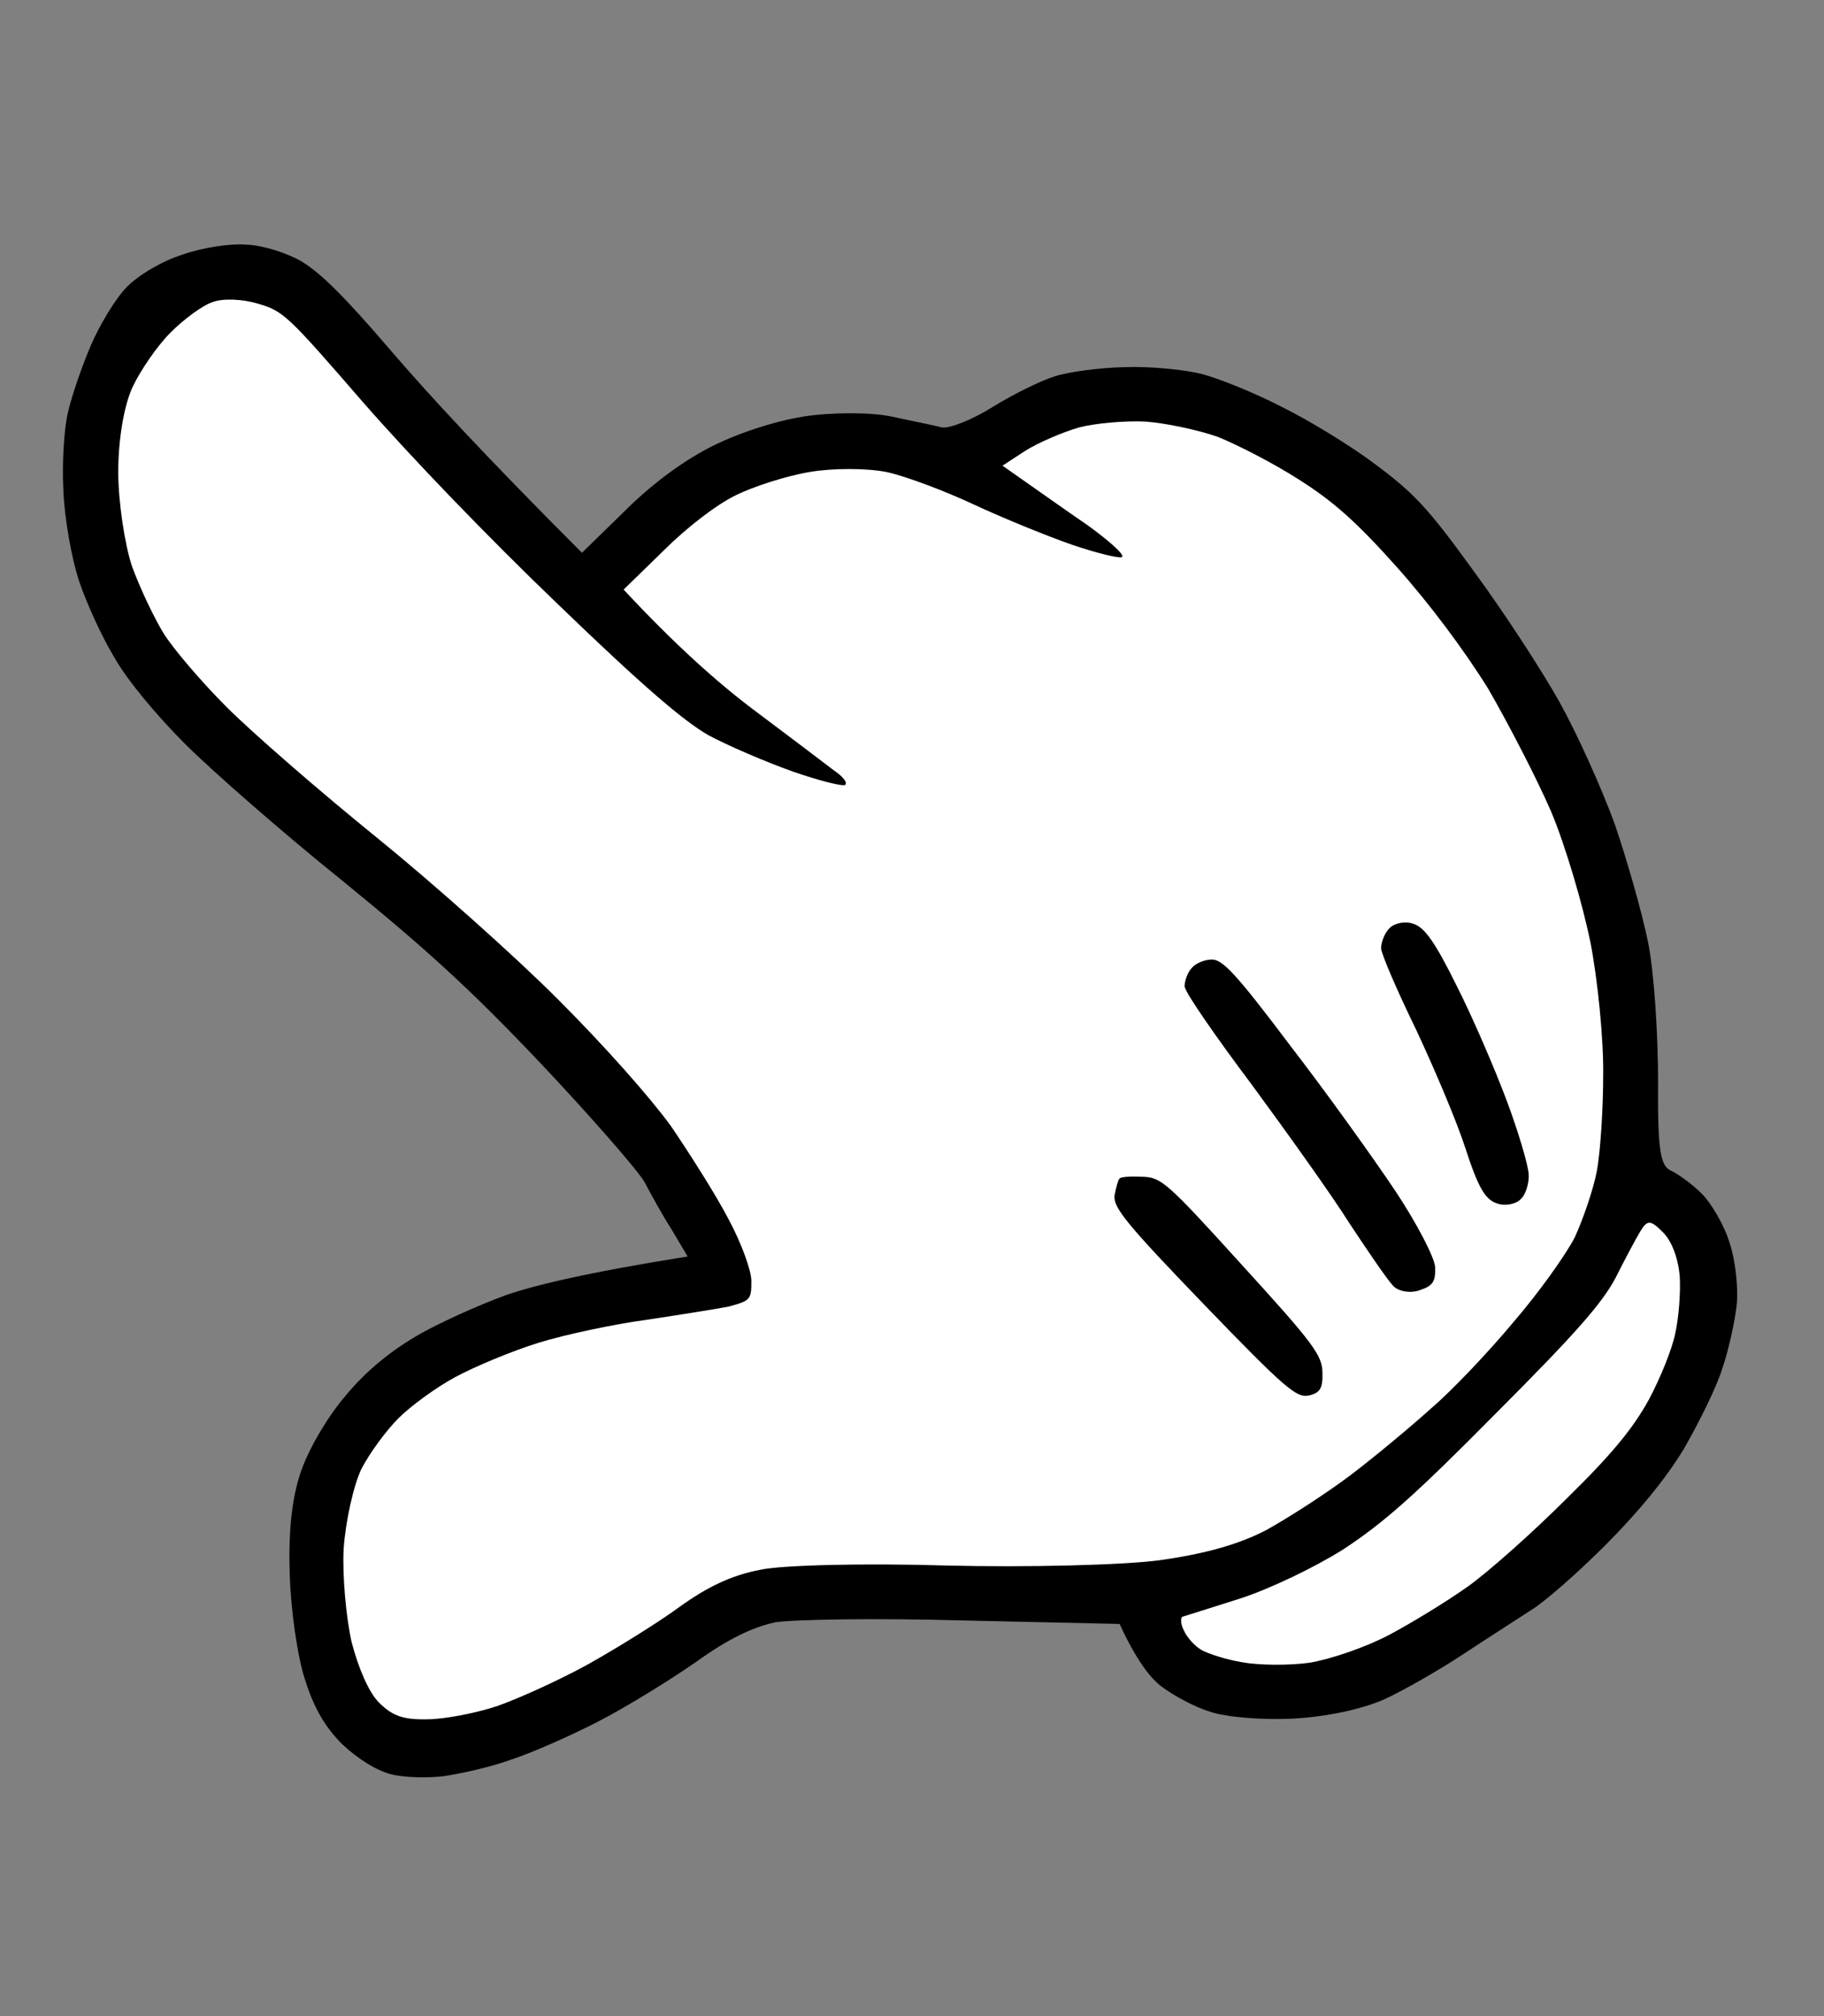 <svg width="181" height="200" viewBox="0 0 181 200" fill="none" xmlns="http://www.w3.org/2000/svg">
<rect x="0" y="0" width="181" height="200" fill="#808080" stroke="none"/>
<path d="M6.77 40.802C7.11 39.294 8.13 36.328 9.005 34.285C9.879 32.243 11.483 29.568 12.602 28.45C13.866 27.186 16.151 25.874 18.145 25.242C20.091 24.562 22.863 24.125 24.468 24.272C26.073 24.321 28.506 25.1 29.916 25.928C31.862 27.096 34.247 29.48 38.918 34.93C42.471 39.066 48.115 45.196 57.75 54.831L61.834 50.844C64.46 48.219 67.328 46.031 70.246 44.476C72.921 43.066 76.714 41.803 79.73 41.318C82.502 40.881 86.49 40.883 88.485 41.321C90.479 41.76 92.765 42.199 93.446 42.394C94.176 42.54 96.413 41.665 98.455 40.401C100.546 39.089 103.367 37.728 104.631 37.34C105.945 36.902 109.106 36.466 111.587 36.418C114.116 36.322 117.569 36.664 119.272 37.102C120.974 37.541 124.574 39.001 127.201 40.364C129.877 41.678 134.11 44.258 136.543 46.107C140.386 48.979 141.749 50.438 146.323 56.763C149.292 60.802 153.088 66.64 154.792 69.705C156.496 72.77 158.978 78.267 160.244 81.77C161.462 85.321 162.972 90.623 163.557 93.542C164.141 96.46 164.533 102.589 164.535 107.161C164.489 114.02 164.733 115.625 165.803 116.112C166.533 116.452 167.944 117.474 168.868 118.399C169.793 119.323 171.107 121.513 171.643 123.313C172.227 125.064 172.52 127.885 172.326 129.539C172.132 131.192 171.501 134.062 170.87 135.861C170.287 137.709 168.537 141.211 167.079 143.739C165.28 146.706 162.558 150.012 159.3 153.27C156.578 155.992 153.223 158.958 151.812 159.784C150.402 160.708 147.436 162.604 145.151 164.111C142.865 165.618 139.413 167.61 137.419 168.534C135.133 169.554 131.68 170.282 128.275 170.476C125.308 170.62 121.611 170.327 120.103 169.791C118.595 169.353 116.455 168.185 115.287 167.309C114.168 166.482 112.757 164.681 111.102 161.081L95.585 160.735C87.073 160.488 78.659 160.631 76.908 160.922C74.671 161.407 72.239 162.574 69.127 164.81C66.55 166.608 62.222 169.282 59.401 170.74C56.581 172.198 52.593 173.947 50.599 174.579C48.605 175.308 45.639 175.939 44.034 176.181C42.477 176.375 40.094 176.326 38.78 175.985C37.321 175.595 35.521 174.475 33.964 173.016C32.261 171.313 31.141 169.415 30.265 166.594C29.534 164.405 28.851 159.735 28.753 156.136C28.605 151.709 28.993 148.305 29.965 145.679C30.839 143.344 32.589 140.427 34.339 138.384C36.235 136.099 38.569 134.154 41.195 132.599C43.383 131.287 47.42 129.489 50.192 128.468C53.012 127.497 58.168 126.234 68.235 124.633L66.678 122.006C65.802 120.644 64.585 118.454 63.952 117.238C63.271 116.07 58.648 110.767 53.733 105.56C46.677 98.116 42.396 94.223 33.978 87.361C28.042 82.592 21.036 76.461 18.359 73.784C15.489 70.914 12.617 67.459 11.352 65.221C10.135 63.226 8.577 59.821 7.847 57.632C7.116 55.443 6.385 51.406 6.287 48.584C6.14 45.812 6.381 42.261 6.77 40.802Z" fill="black"/>
<path d="M11.734 46.835C11.733 43.528 12.315 40.221 13.142 38.421C13.919 36.768 15.572 34.336 16.933 32.975C18.246 31.662 20.142 30.253 21.115 29.961C22.088 29.572 24.131 29.67 25.541 30.109C28.119 30.839 28.509 31.229 36.1 39.987C40.966 45.534 48.508 53.368 55.467 60.034C63.69 67.966 67.826 71.518 70.307 72.93C72.204 73.952 75.95 75.558 78.674 76.532C81.35 77.457 83.685 78.042 83.879 77.848C84.123 77.605 83.587 76.972 82.711 76.388C81.836 75.707 78.284 73.03 74.781 70.402C71.278 67.774 66.947 63.93 61.886 58.48L65.825 54.639C68.11 52.354 71.076 50.069 72.973 49.146C74.723 48.271 78.03 47.202 80.365 46.814C82.602 46.426 86.007 46.427 87.953 46.817C89.801 47.207 93.693 48.668 96.612 50.031C99.531 51.394 103.958 53.195 106.487 54.072C108.968 54.9 111.157 55.436 111.352 55.241C111.595 54.998 109.989 53.587 107.897 52.078C105.756 50.618 103.032 48.672 99.48 46.19L101.717 44.731C103.03 43.905 105.413 42.884 107.066 42.399C108.768 41.962 111.735 41.72 113.681 41.818C115.675 41.964 118.886 42.647 120.832 43.328C122.778 44.107 126.378 45.957 128.81 47.515C132.216 49.656 134.551 51.7 138.59 56.225C141.851 59.874 145.306 64.496 147.691 68.34C149.686 71.794 152.51 77.243 153.922 80.502C155.333 83.859 157.038 89.648 157.818 93.442C158.549 97.188 159.135 103.122 159.088 106.575C159.089 110.077 158.799 114.357 158.459 116.157C158.12 117.957 157.099 120.923 156.273 122.722C155.35 124.522 152.627 128.315 150.148 131.183C147.717 134.101 144.119 137.893 142.077 139.643C140.084 141.442 136.534 144.408 134.103 146.255C131.672 148.103 127.879 150.533 125.691 151.748C123.016 153.158 119.612 154.129 115.088 154.759C111.489 155.244 101.907 155.484 93.93 155.286C85.905 155.04 77.539 155.231 75.399 155.716C72.626 156.25 70.244 157.368 67.472 159.361C65.284 160.965 61.199 163.493 58.33 165.097C55.51 166.652 51.425 168.499 49.333 169.228C47.291 169.908 44.129 170.539 42.378 170.538C39.995 170.586 38.925 170.196 37.611 168.882C36.589 167.861 35.567 165.477 34.885 162.85C34.349 160.467 33.958 156.283 34.103 153.608C34.296 150.884 35.073 147.383 35.851 145.729C36.677 144.125 38.33 141.888 39.545 140.672C40.761 139.457 43.289 137.609 45.186 136.589C47.082 135.568 50.778 134.013 53.453 133.187C56.128 132.362 60.943 131.342 64.202 130.906C67.412 130.42 71.108 129.838 72.324 129.596C74.464 129.013 74.561 128.916 74.56 127.067C74.56 125.997 73.537 123.224 72.272 120.889C71.006 118.457 68.427 114.418 66.577 111.694C64.485 108.823 60.056 103.812 55.336 99.092C51.054 94.81 42.977 87.608 37.333 83.033C31.738 78.508 25.023 72.668 22.493 70.138C19.963 67.608 17.14 64.299 16.216 62.791C15.291 61.283 13.879 58.315 13.1 56.175C12.37 53.986 11.736 49.754 11.734 46.835Z" fill="white"/>
<path d="M119.226 163.662C118.545 163.273 117.767 162.397 117.474 161.716C117.134 161.083 117.133 160.403 117.377 160.354C117.668 160.257 120.197 159.48 123.067 158.557C125.936 157.634 130.41 155.495 133.279 153.697C137.266 151.072 140.281 148.446 148.449 140.181C156.374 132.256 159 129.241 160.312 126.761C161.187 125.011 162.305 122.919 162.742 122.19C163.471 120.974 163.763 120.974 165.028 122.24C165.904 123.115 166.537 124.818 166.684 126.618C166.782 128.174 166.588 130.704 166.248 132.211C165.957 133.768 164.742 136.734 163.624 138.825C162.069 141.646 160.027 144.174 155.457 148.647C152.102 152.002 147.726 155.891 145.684 157.35C143.641 158.808 140.14 160.947 137.855 162.162C135.569 163.377 132.019 164.591 129.927 164.931C127.787 165.222 124.82 165.172 123.264 164.88C121.756 164.636 119.907 164.052 119.226 163.662Z" fill="white"/>
<path d="M124.213 107.583C120.661 102.863 117.643 98.484 117.594 97.949L117.546 97.901C117.545 97.317 117.837 96.442 118.274 96.004C118.663 95.518 119.587 95.178 120.268 95.178C121.338 95.178 122.701 96.638 128.054 103.742C131.655 108.412 136.327 114.932 138.469 118.143C140.61 121.354 142.363 124.76 142.412 125.684C142.461 127.094 142.218 127.532 140.905 127.969C139.981 128.309 138.813 128.114 138.278 127.579C137.743 127.044 135.845 124.271 133.947 121.4C132.146 118.53 127.717 112.351 124.213 107.583Z" fill="black"/>
<path d="M119.455 129.371C111.816 121.44 110.453 119.786 110.598 118.57C110.744 117.84 110.938 117.062 111.084 116.916C111.181 116.722 112.203 116.673 113.322 116.722C115.219 116.772 115.705 117.161 123.248 125.482C130.303 133.218 131.228 134.435 131.229 136.186C131.278 137.693 130.986 138.18 129.868 138.422C128.652 138.665 127.581 137.789 119.455 129.371Z" fill="black"/>
<path d="M140.505 102.093C138.655 98.298 137.097 94.698 137.049 94.066C137.048 93.482 137.388 92.558 137.875 92.072C138.409 91.537 139.479 91.343 140.258 91.635C141.377 91.976 142.447 93.533 144.541 97.766C146.147 100.928 148.338 106.036 149.506 109.149C150.675 112.263 151.649 115.571 151.698 116.495C151.747 117.419 151.359 118.586 150.872 118.975C150.386 119.461 149.316 119.655 148.538 119.363C147.37 118.974 146.689 117.806 145.423 113.914C144.546 111.19 142.306 105.936 140.505 102.093Z" fill="black"/>
</svg>
